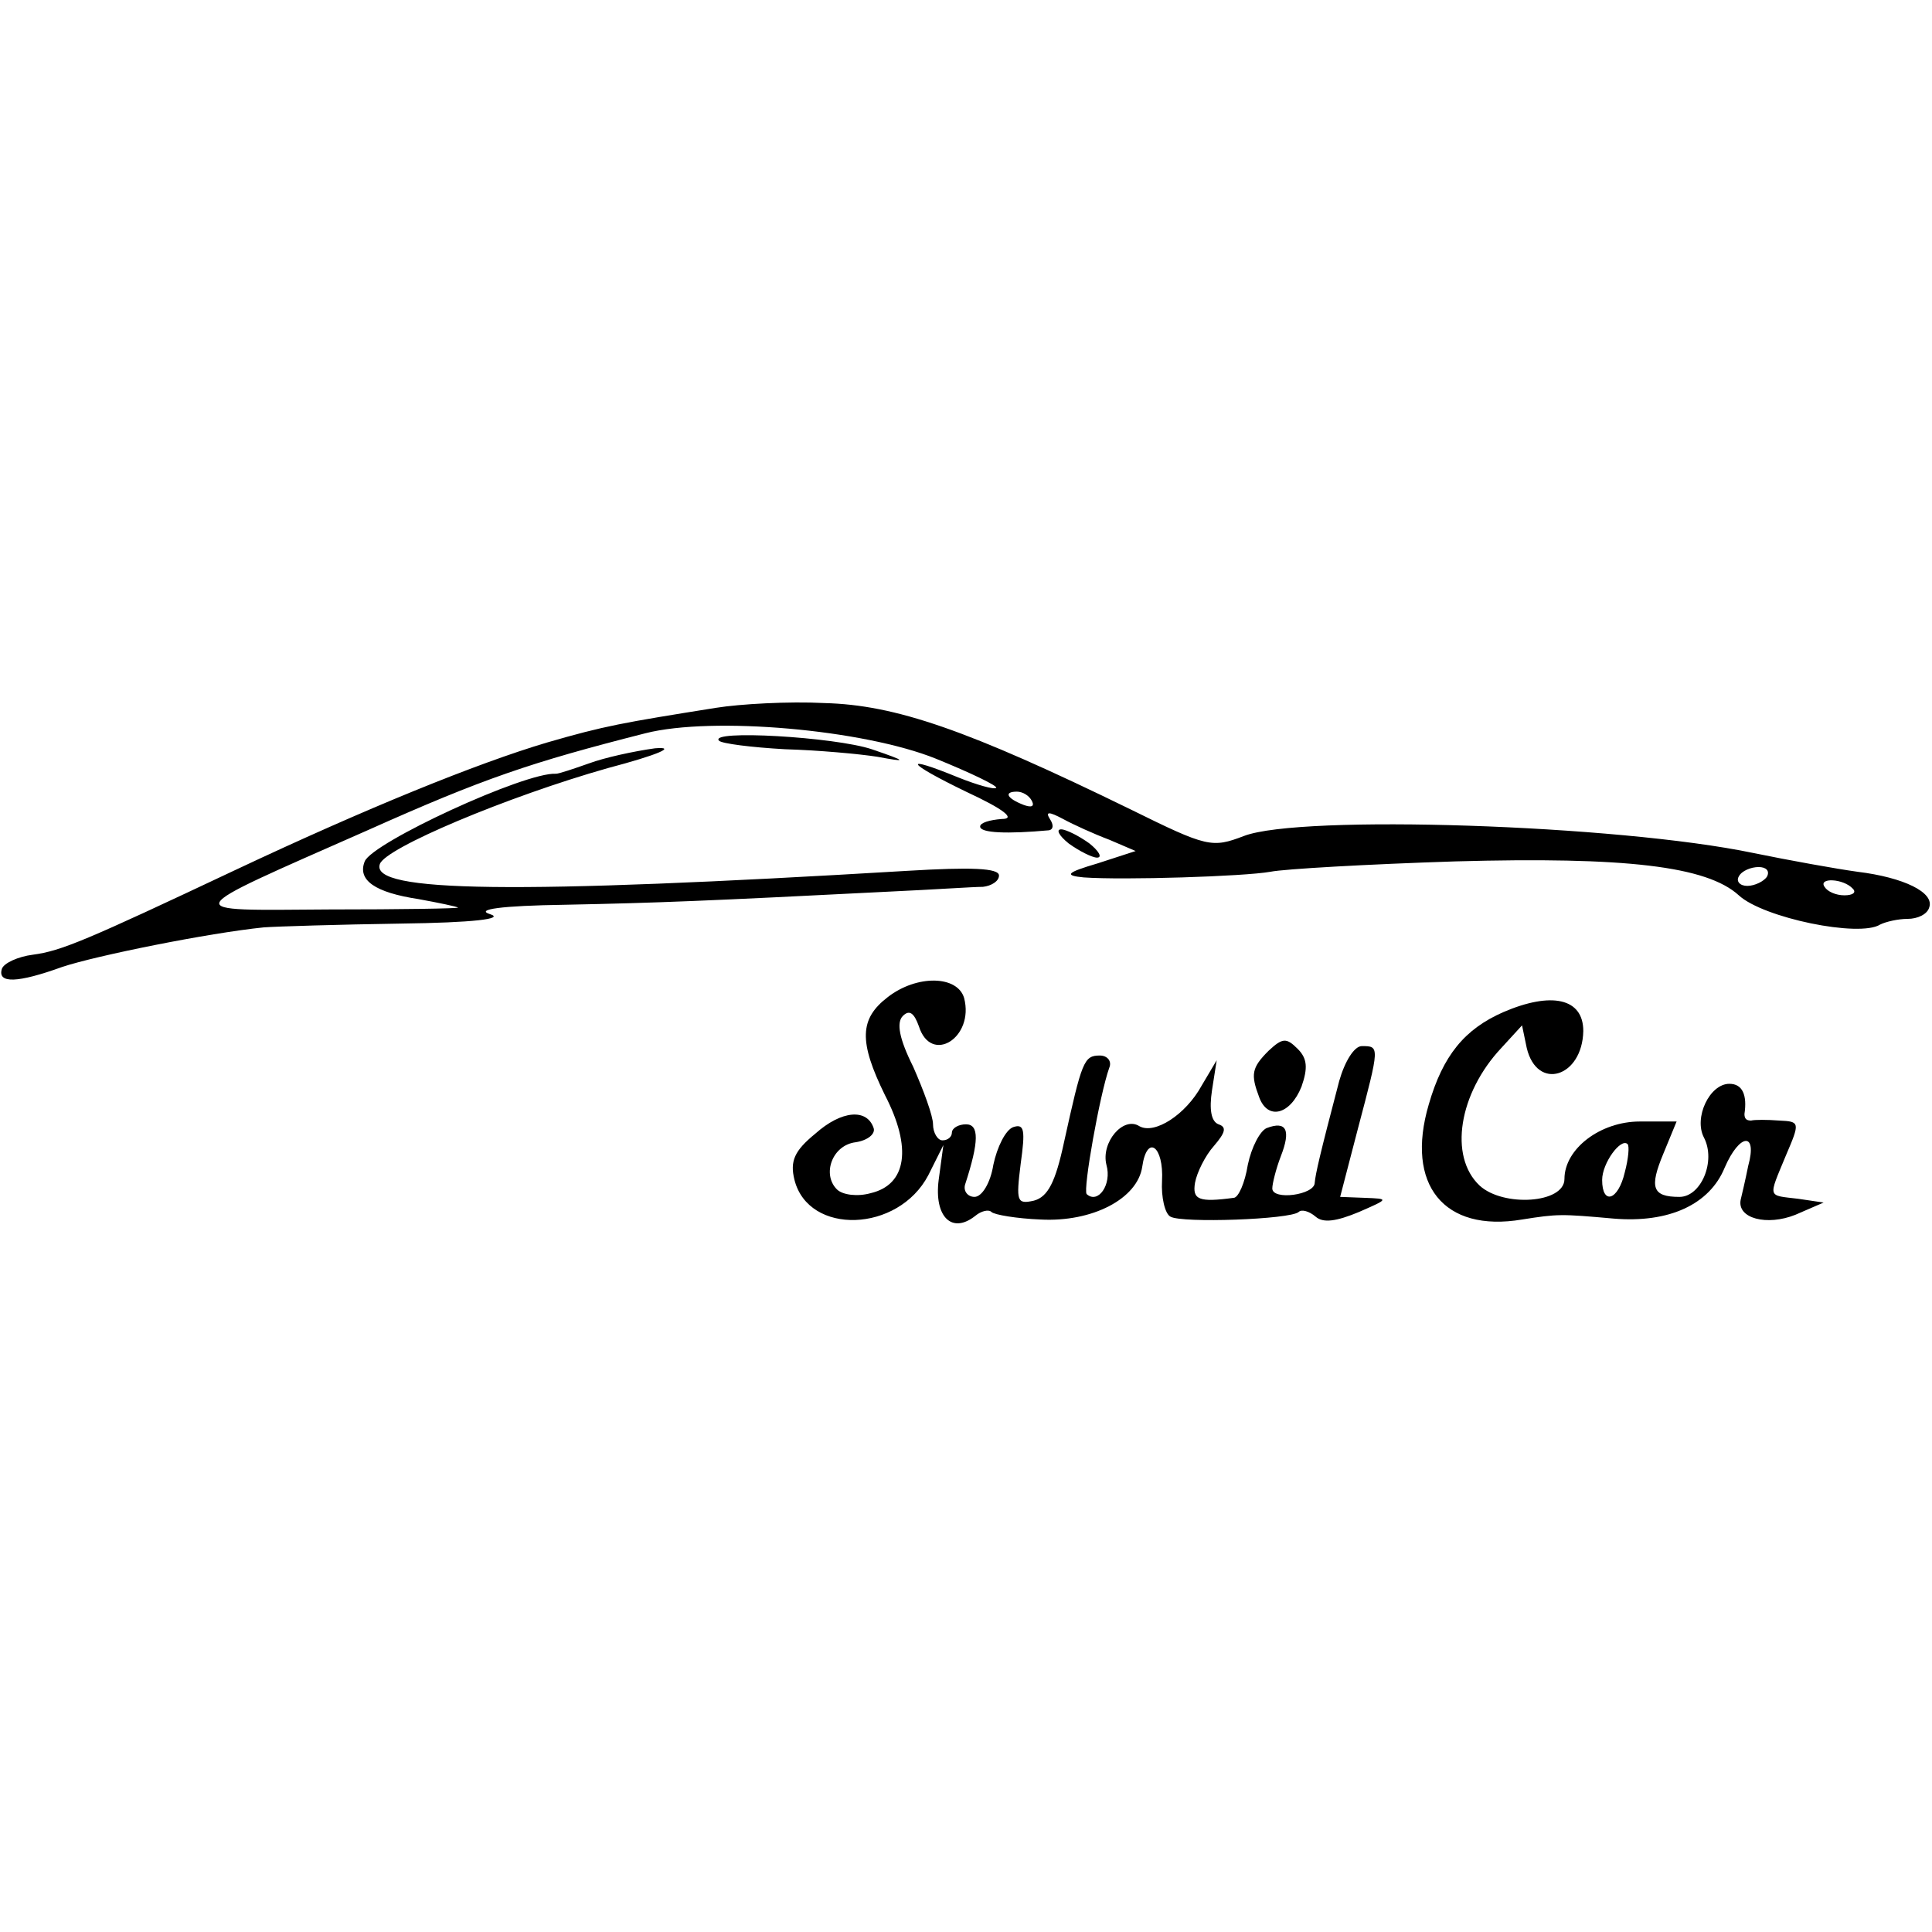 <?xml version="1.0" standalone="no"?>
<!DOCTYPE svg PUBLIC "-//W3C//DTD SVG 20010904//EN"
 "http://www.w3.org/TR/2001/REC-SVG-20010904/DTD/svg10.dtd">
<svg version="1.0" xmlns="http://www.w3.org/2000/svg"
 width="205pt" height="205pt" viewBox="0 0 205 205"
 preserveAspectRatio="xMidYMid meet">
<g transform="translate(0,205) scale(0.1,-0.1)"
fill="#000000" stroke="none">
<path d="M760 1299 c-100 -16 -118 -19 -180 -37 -74 -22 -192 -70 -330 -135
-159 -75 -185 -86 -215 -90 -16 -2 -31 -9 -33 -15 -5 -16 17 -15 64 2 36 12
155 36 214 42 14 1 79 3 145 4 77 1 111 5 95 10 -16 5 11 9 80 10 99 2 148 4
345 14 44 2 88 5 98 5 9 1 17 6 17 12 0 8 -30 9 -97 5 -418 -25 -570 -23 -560
7 5 17 136 72 242 102 53 14 74 23 50 21 -22 -3 -54 -10 -70 -16 -17 -6 -32
-11 -35 -11 -33 2 -195 -73 -203 -93 -8 -20 11 -33 57 -40 22 -4 41 -8 42 -9
1 -1 -60 -2 -137 -2 -160 -1 -163 -6 41 84 123 55 173 72 295 103 71 18 231 4
308 -27 37 -15 66 -29 64 -31 -2 -2 -20 3 -40 11 -61 25 -56 16 8 -15 41 -19
53 -29 38 -29 -13 -1 -23 -4 -23 -8 0 -7 29 -8 73 -4 5 1 5 6 1 12 -5 8 -1 8
14 0 11 -6 33 -16 49 -22 l28 -12 -40 -13 c-34 -10 -36 -13 -15 -15 42 -3 170
1 198 6 15 3 103 8 196 11 181 5 267 -5 301 -36 26 -24 128 -45 150 -31 6 3
19 6 29 6 11 0 21 5 23 12 6 16 -27 32 -76 38 -22 3 -72 12 -111 20 -144 30
-480 41 -540 18 -34 -13 -39 -12 -120 28 -174 85 -250 111 -325 113 -38 2 -90
-1 -115 -5z m335 -99 c3 -6 -1 -7 -9 -4 -18 7 -21 14 -7 14 6 0 13 -4 16 -10z
m780 -80 c-3 -5 -13 -10 -21 -10 -8 0 -12 5 -9 10 3 6 13 10 21 10 8 0 12 -4
9 -10z m91 -13 c4 -4 0 -7 -9 -7 -9 0 -18 4 -21 9 -7 10 20 9 30 -2z"/>
<path d="M763 1264 c3 -3 34 -7 70 -9 35 -1 79 -5 98 -8 32 -6 32 -5 -6 8 -39
13 -174 21 -162 9z"/>
<path d="M1134 1155 c11 -8 25 -15 30 -15 6 0 2 7 -8 15 -11 8 -25 15 -30 15
-6 0 -2 -7 8 -15z"/>
<path d="M942 992 c-30 -23 -31 -47 -3 -104 29 -56 23 -95 -15 -104 -14 -4
-30 -2 -36 4 -16 16 -5 47 20 50 13 2 21 9 19 15 -7 21 -34 19 -62 -6 -22 -18
-27 -29 -22 -49 15 -59 110 -56 142 5 l16 32 -5 -37 c-5 -39 14 -58 39 -38 6
5 14 7 17 4 3 -3 27 -7 52 -8 55 -3 103 22 108 56 5 35 23 22 21 -15 -1 -17 3
-35 9 -38 12 -7 127 -3 136 5 3 3 11 1 18 -5 8 -7 22 -5 46 5 32 14 32 14 6
15 l-26 1 19 73 c23 87 23 87 4 87 -8 0 -18 -16 -24 -37 -21 -80 -25 -98 -26
-108 0 -13 -45 -19 -45 -6 0 5 4 21 9 34 11 28 6 38 -15 30 -7 -3 -16 -20 -20
-39 -3 -19 -10 -35 -15 -35 -37 -5 -44 -2 -41 16 2 11 11 29 20 39 12 14 14
20 5 23 -8 3 -10 16 -7 36 l5 32 -16 -27 c-17 -31 -50 -52 -66 -43 -17 11 -41
-17 -35 -41 6 -21 -9 -42 -21 -31 -4 5 14 106 24 134 3 7 -2 13 -10 13 -17 0
-19 -6 -38 -92 -9 -42 -17 -58 -32 -62 -18 -4 -19 -1 -14 39 5 36 4 43 -8 39
-8 -3 -17 -21 -21 -40 -3 -19 -12 -34 -20 -34 -7 0 -12 6 -10 13 15 46 15 64
1 64 -8 0 -15 -4 -15 -9 0 -4 -4 -8 -10 -8 -5 0 -10 8 -10 17 0 9 -10 36 -21
61 -15 30 -18 47 -11 54 7 7 12 3 17 -11 13 -41 59 -12 48 30 -7 24 -50 25
-81 1z"/>
<path d="M1595 976 c-41 -18 -64 -46 -79 -98 -25 -85 16 -136 99 -122 38 6 41
6 97 1 59 -5 102 15 118 54 16 37 35 38 25 2 -3 -15 -7 -32 -8 -36 -4 -20 28
-28 58 -16 l30 13 -27 4 c-33 4 -32 0 -13 46 15 35 15 36 -7 37 -13 1 -26 1
-30 0 -5 0 -7 2 -7 7 3 20 -2 32 -16 32 -21 0 -38 -36 -27 -57 13 -25 -3 -63
-26 -63 -29 0 -32 10 -17 46 l14 34 -39 0 c-42 0 -80 -29 -80 -61 0 -26 -65
-30 -90 -7 -33 31 -22 98 23 146 l22 24 5 -24 c11 -46 59 -31 60 18 0 35 -34
42 -85 20z m129 -170 c-7 -30 -24 -35 -24 -8 0 18 20 45 27 38 2 -2 1 -15 -3
-30z"/>
<path d="M1346 935 c-18 -18 -19 -25 -10 -49 9 -25 33 -19 45 11 7 20 6 30 -4
40 -12 12 -16 12 -31 -2z"/>
</g>
</svg>
